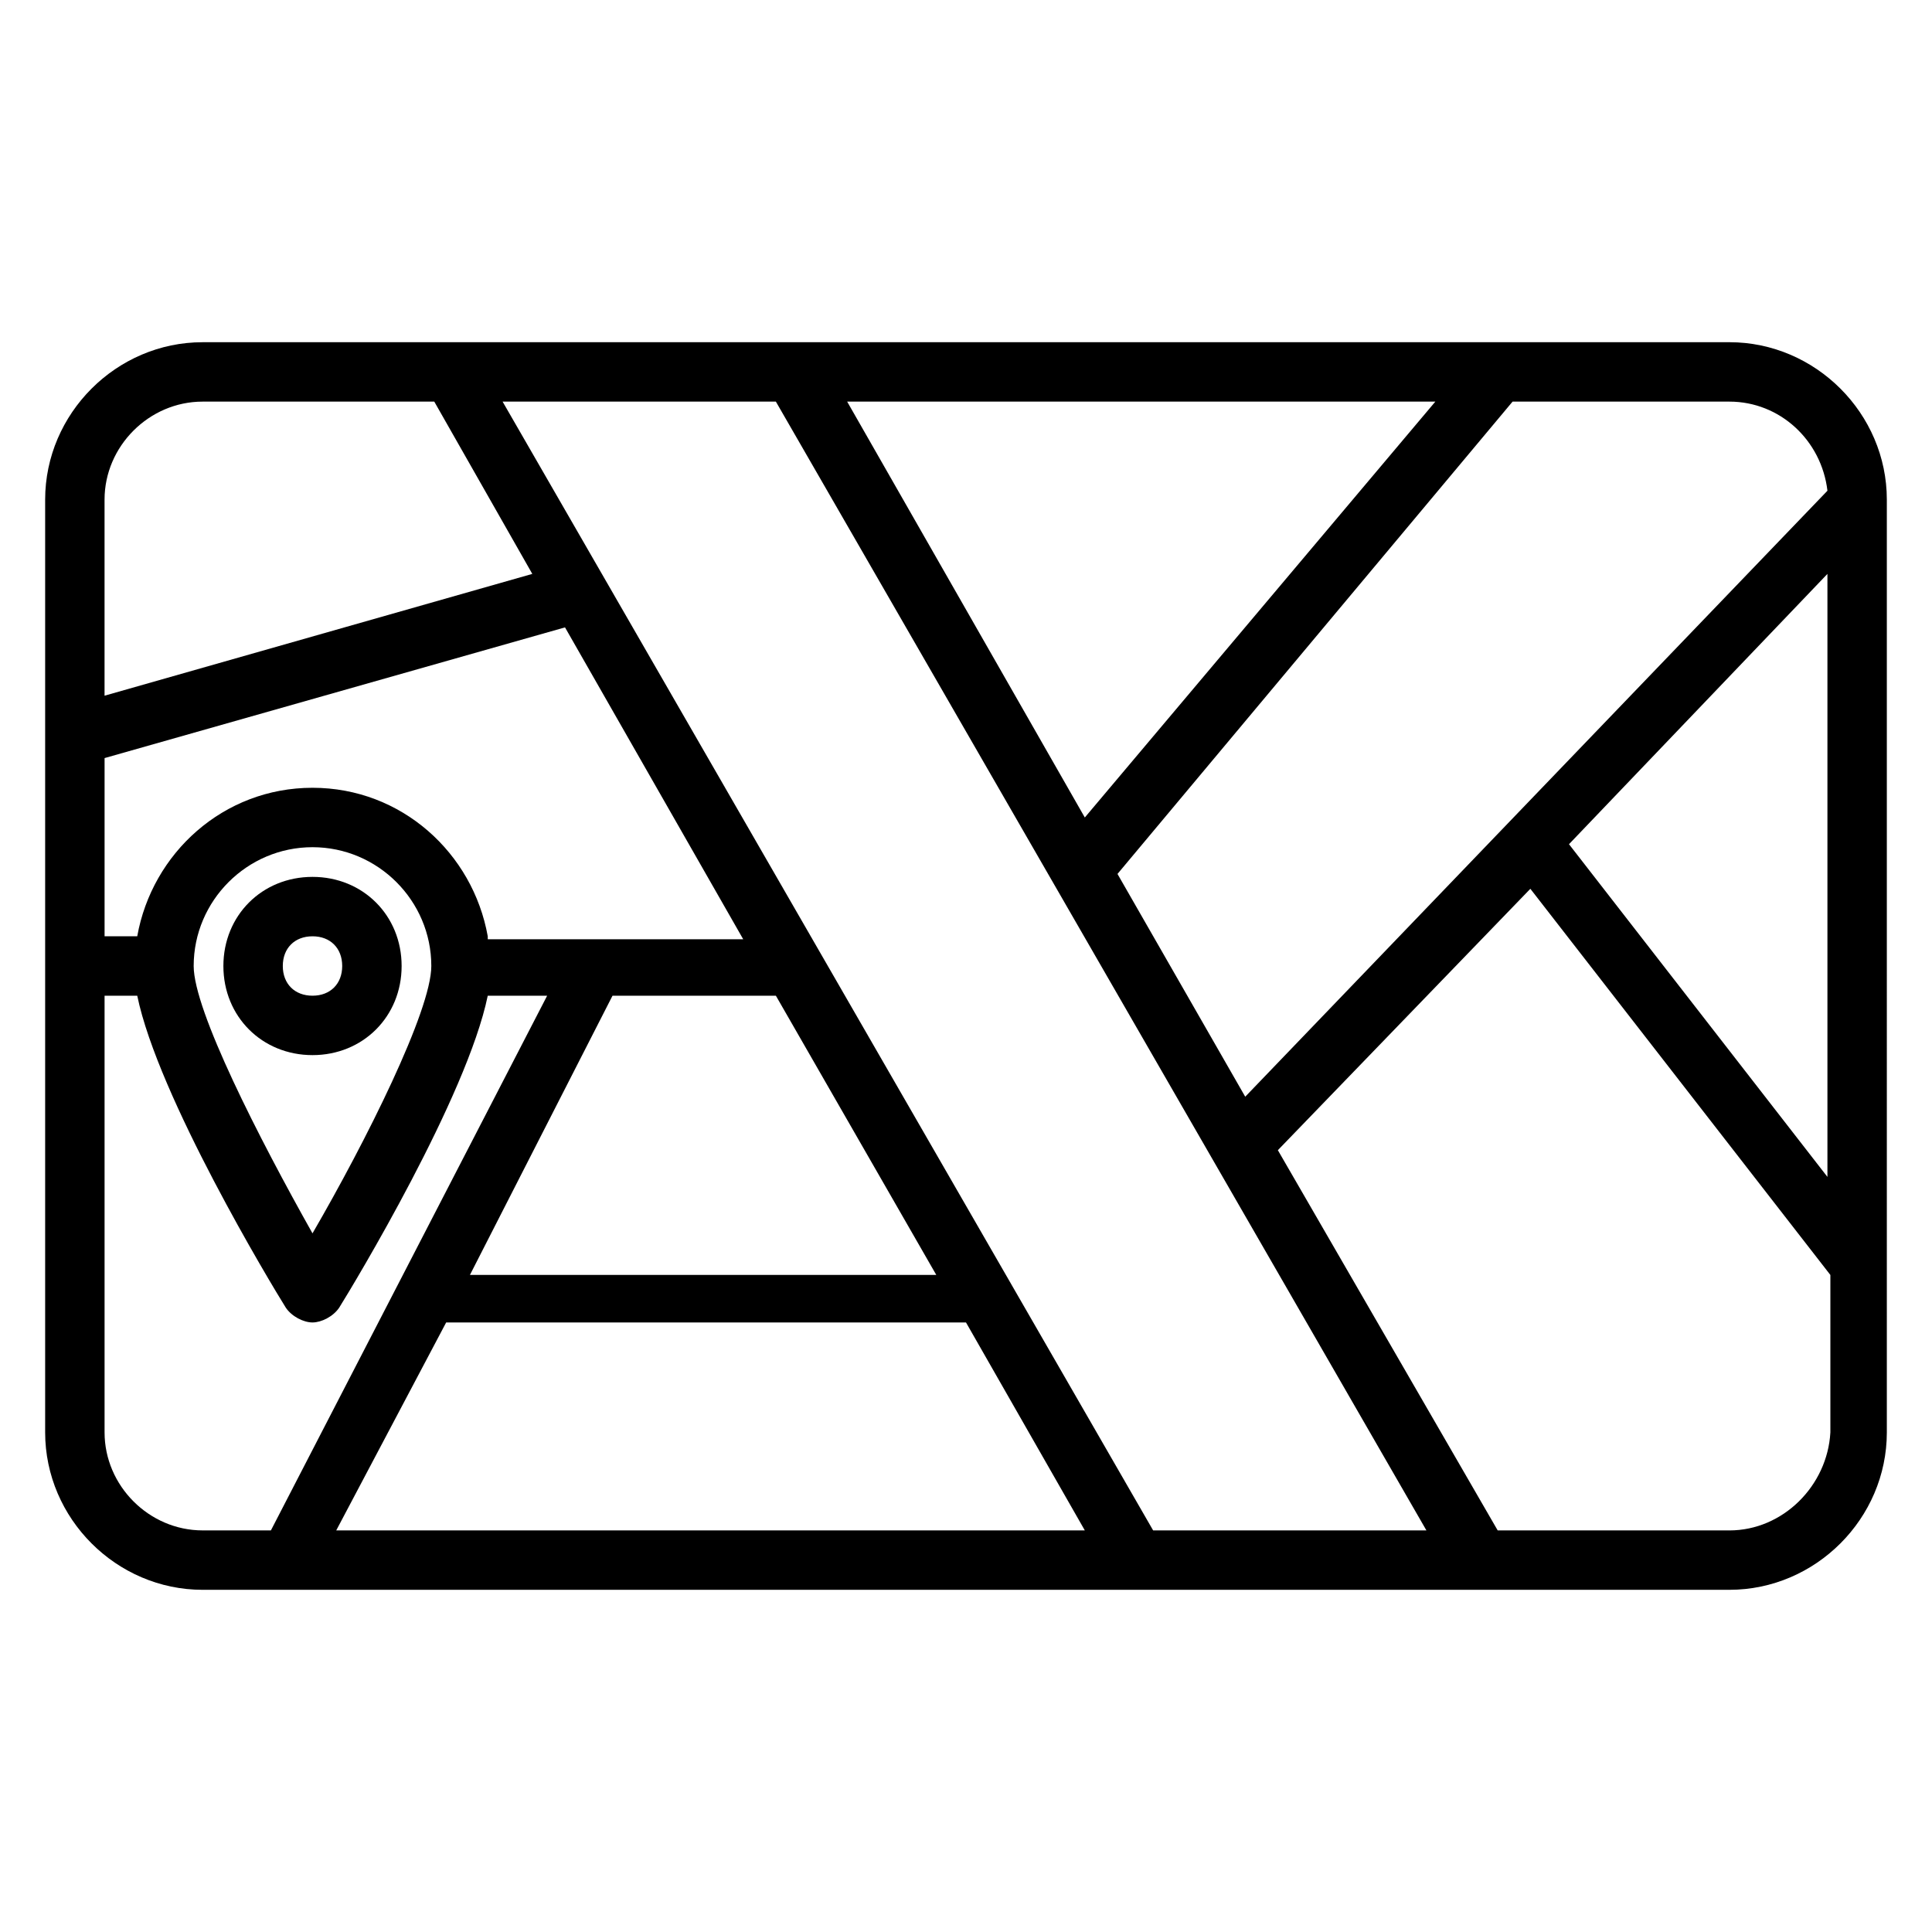 <?xml version="1.0" encoding="UTF-8"?>
<!-- Uploaded to: SVG Repo, www.svgrepo.com, Generator: SVG Repo Mixer Tools -->
<svg fill="#000000" width="800px" height="800px" version="1.1" viewBox="144 144 512 512" xmlns="http://www.w3.org/2000/svg">
 <g>
  <path d="m644.03 276.41c0-22.828-18.895-41.723-41.723-41.723l-247.97 0.004h-156.65c-22.828 0-41.723 18.891-41.723 41.719v247.18c0 22.832 18.895 41.727 41.723 41.727h404.62c22.828 0 41.723-18.895 41.723-41.723zm-15.742-2.359-154.29 160.59-33.852-59.039 104.7-125.17h57.465c13.383 0 24.402 10.234 25.98 23.617zm0 22.039v159.8l-68.488-88.168zm-259.78-45.656h155.87l-92.891 110.21zm-170.82 0h61.402l25.977 45.656-113.36 32.277v-51.957c0-14.168 11.809-25.977 25.977-25.977zm64.551 244.03h137.76l31.488 55.105h-198.38zm6.297-12.594 37.785-73.996h43.297l42.508 73.996zm4.723-89.742c-3.938-22.043-22.828-39.359-46.445-39.359s-42.508 17.32-46.445 39.359h-8.656v-47.23l122.02-34.637 47.23 82.656h-67.699zm-14.957 7.875c0 11.809-17.32 46.445-31.488 70.848-14.168-25.191-31.488-59.039-31.488-70.848 0-17.32 14.168-31.488 31.488-31.488s31.488 14.168 31.488 31.488zm-86.59 123.59v-115.72h8.66c5.512 26.766 35.426 76.359 39.359 82.656 1.574 2.359 4.723 3.934 7.082 3.934 2.363 0 5.512-1.574 7.086-3.938 3.938-6.297 33.852-55.891 39.359-82.656h15.742l-73.207 141.7h-18.105c-14.168 0-25.977-11.809-25.977-25.977zm277.88 25.977-172.4-299.14h72.422l172.4 299.14zm152.71 0h-61.402l-58.254-100.76 66.914-69.273 79.508 102.34v41.723c-0.785 14.168-12.594 25.977-26.766 25.977z"/>
  <path d="m203.2 400c0 13.383 10.234 23.617 23.617 23.617 13.383 0 23.617-10.234 23.617-23.617s-10.234-23.617-23.617-23.617c-13.387 0-23.617 10.234-23.617 23.617zm31.488 0c0 4.723-3.148 7.871-7.871 7.871s-7.871-3.148-7.871-7.871 3.148-7.871 7.871-7.871c4.723-0.004 7.871 3.144 7.871 7.871z"/>
 </g>
</svg>